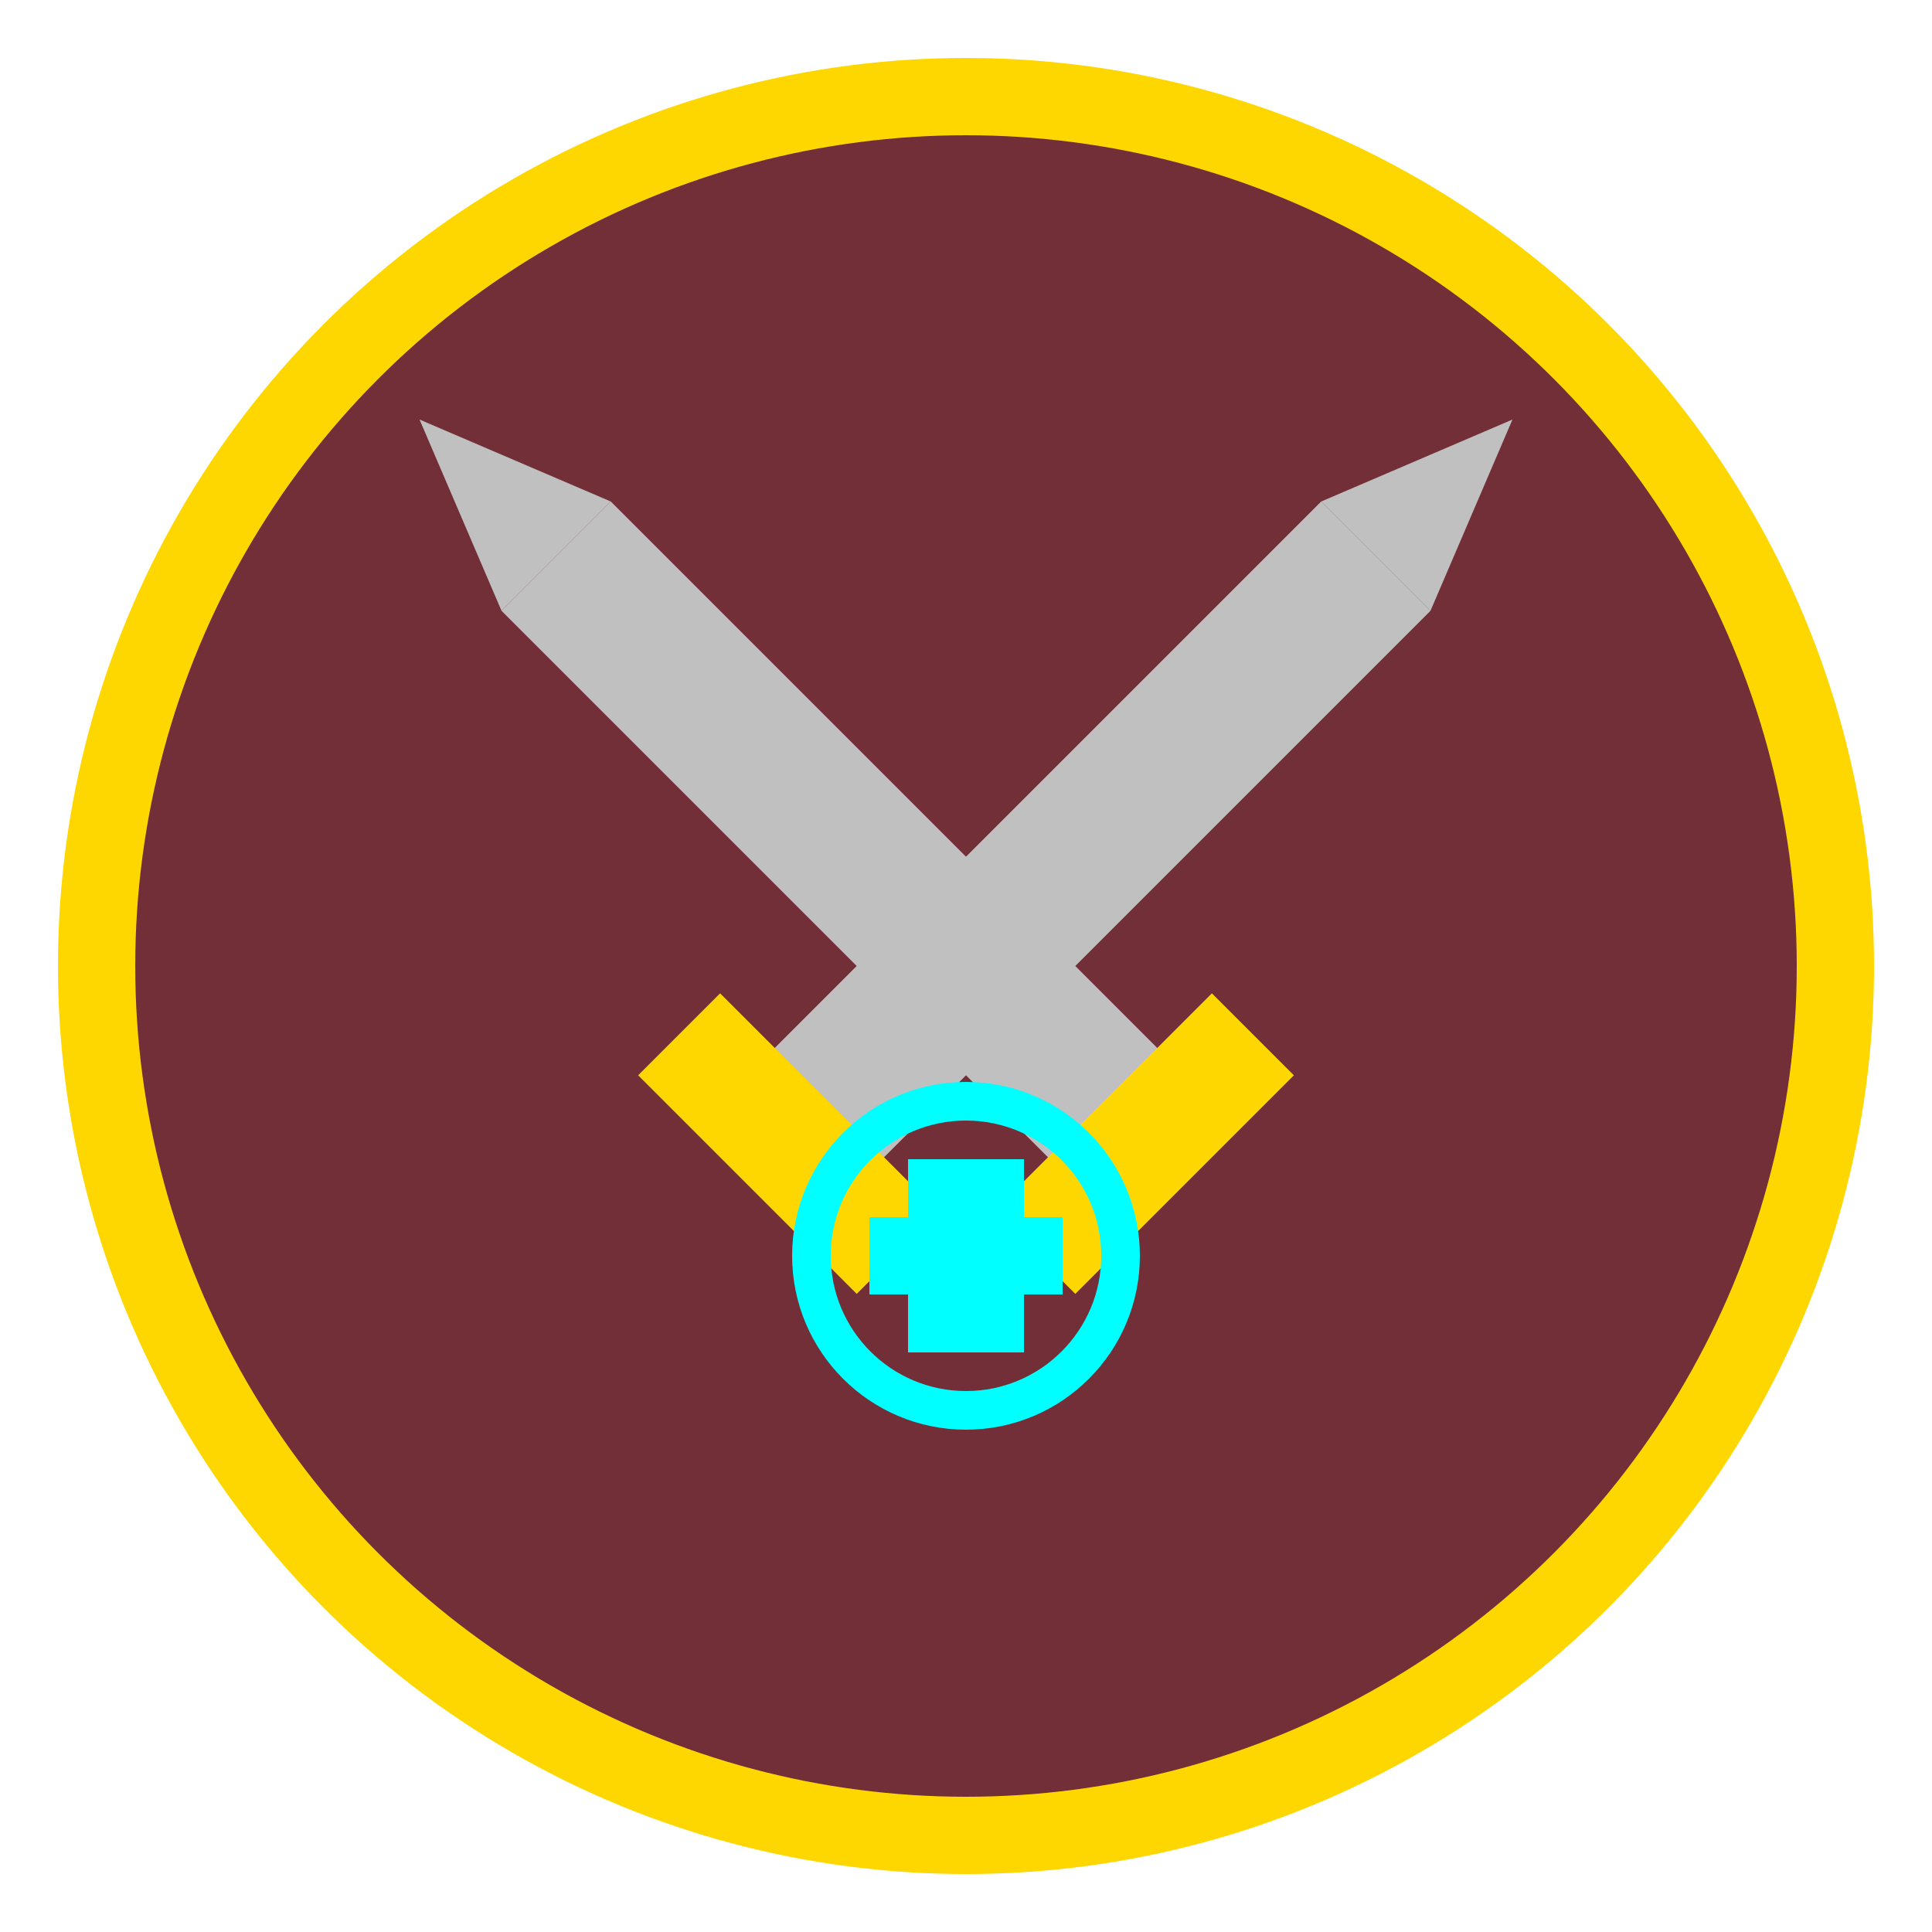 <svg xmlns="http://www.w3.org/2000/svg" viewBox="0 0 100 100">
  <!-- Background circle -->
  <circle cx="50" cy="50" r="45" fill="#722F37" stroke="#FFD700" stroke-width="4"/>
  
  <!-- Crossed swords -->
  <g transform="translate(50,50)">
    <!-- Left sword -->
    <g transform="rotate(-45)">
      <rect x="-4" y="-30" width="8" height="45" fill="#C0C0C0"/>
      <rect x="-8" y="10" width="16" height="6" fill="#FFD700"/>
      <polygon points="-4,-30 4,-30 0,-40" fill="#C0C0C0"/>
    </g>
    <!-- Right sword -->
    <g transform="rotate(45)">
      <rect x="-4" y="-30" width="8" height="45" fill="#C0C0C0"/>
      <rect x="-8" y="10" width="16" height="6" fill="#FFD700"/>
      <polygon points="-4,-30 4,-30 0,-40" fill="#C0C0C0"/>
    </g>
  </g>
  
  <!-- Game controller hint -->
  <circle cx="50" cy="65" r="8" fill="none" stroke="#00FFFF" stroke-width="2"/>
  <rect x="47" y="60" width="6" height="10" fill="#00FFFF"/>
  <rect x="45" y="63" width="10" height="4" fill="#00FFFF"/>
</svg>
